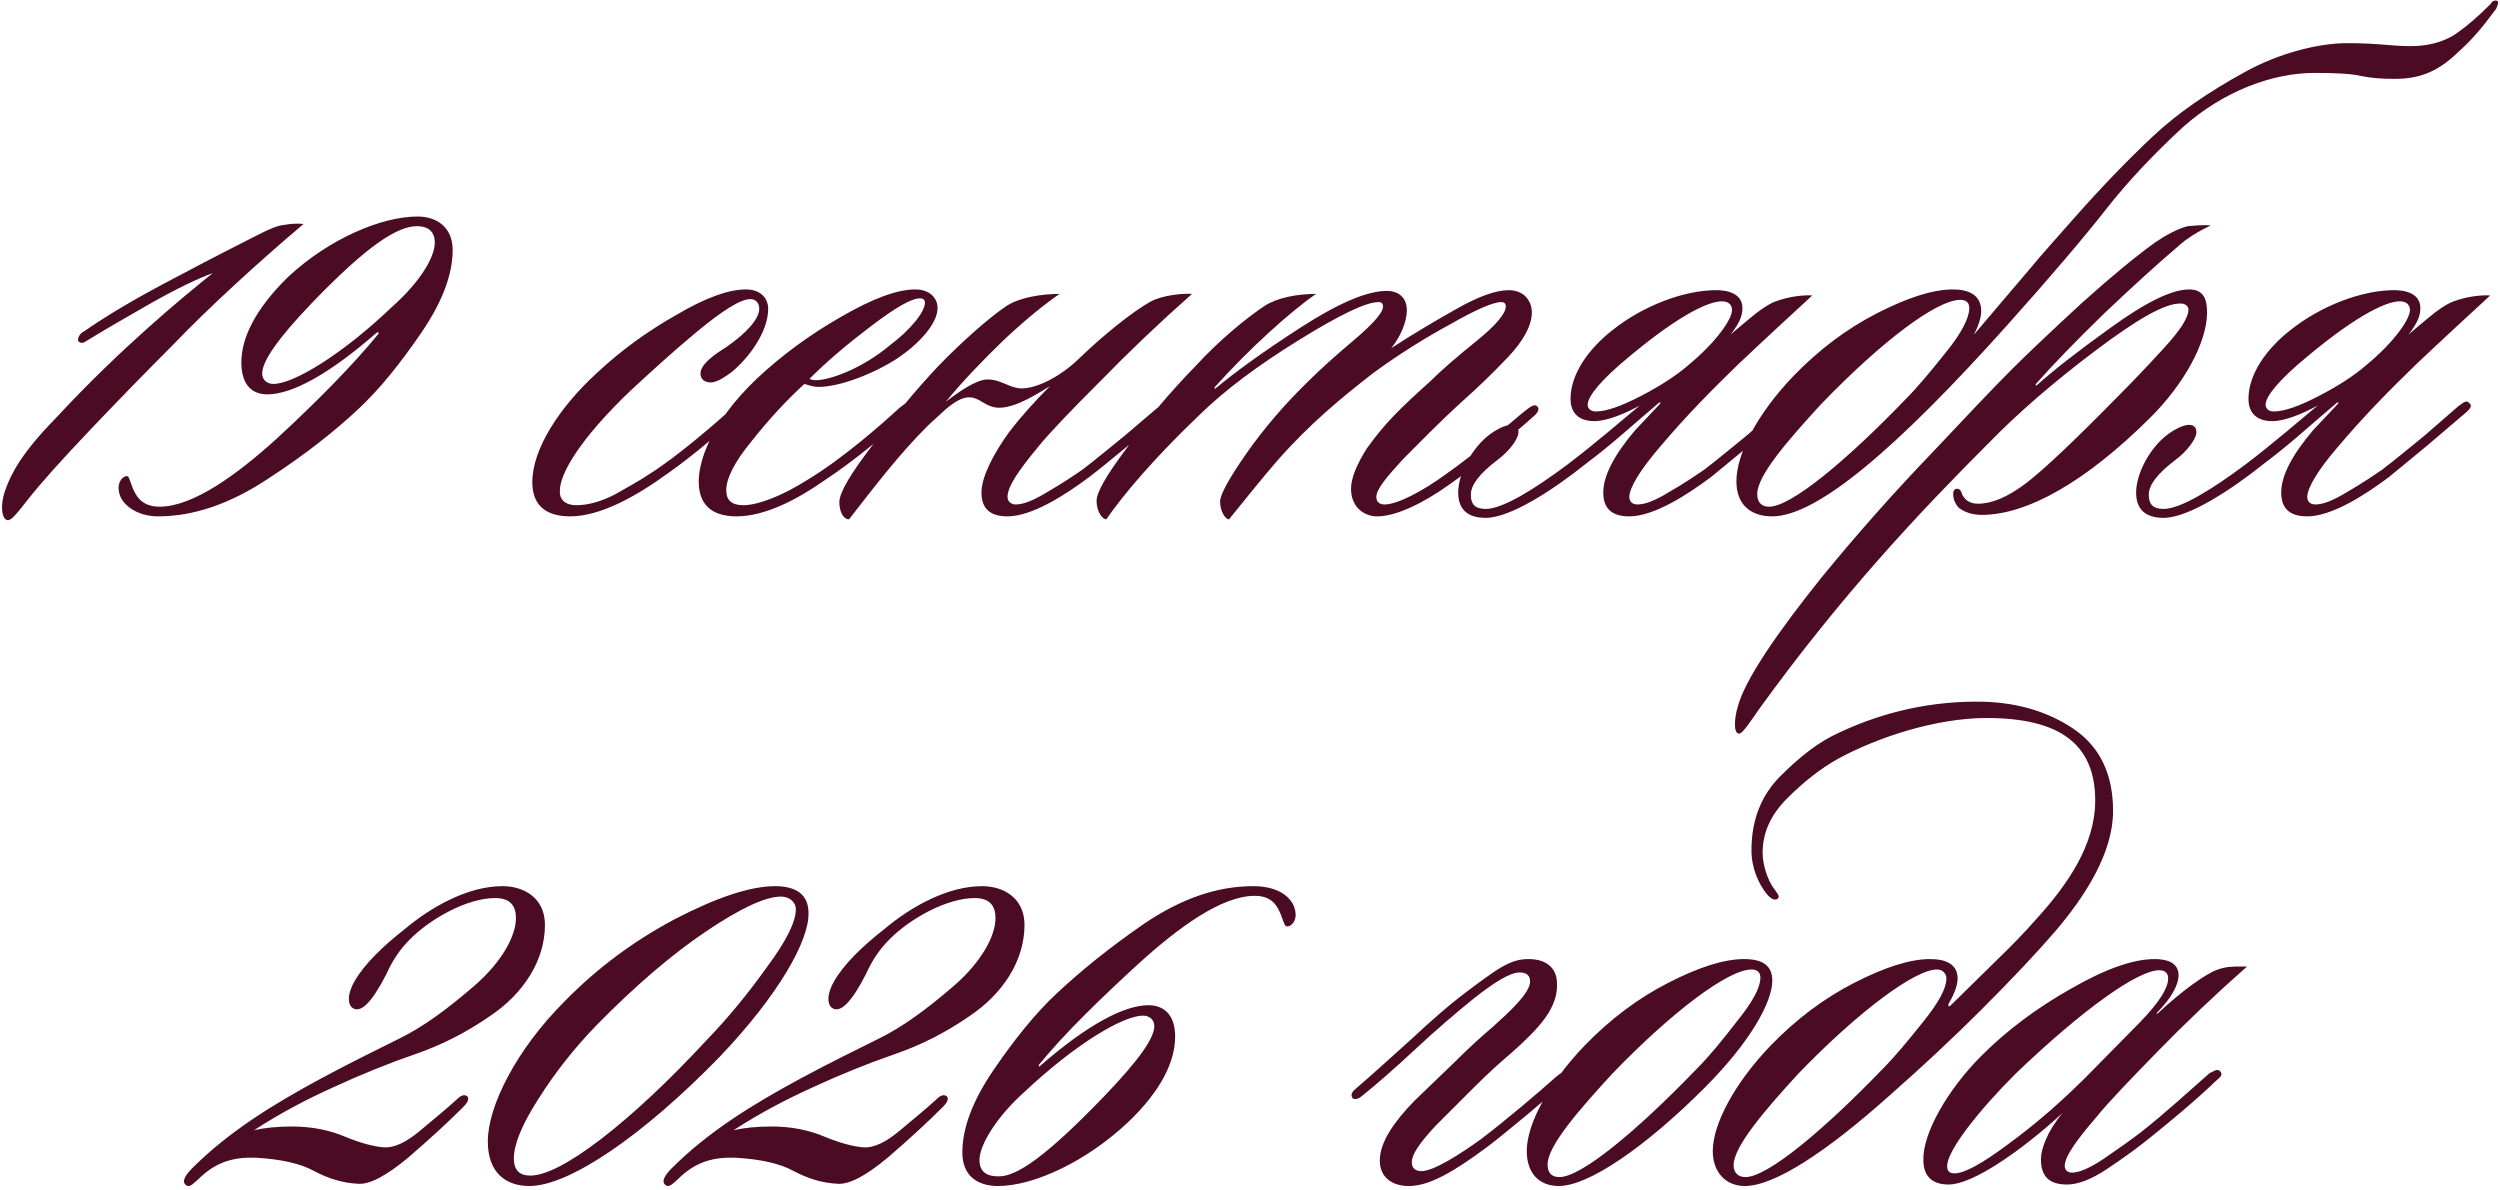 <?xml version="1.0" encoding="UTF-8"?> <svg xmlns="http://www.w3.org/2000/svg" width="672" height="320" viewBox="0 0 672 320" fill="none"><path d="M81.6 60.2C68.6 71.2 55.6 83.2 46.6 92.6C39.2 100 31.6 107.8 24 115.8C16.6 123.6 11 129.8 7.4 134.4C4.4 138.2 3 140 2 139.8C0.4 139.6 0 135.6 1.4 131.8C3 127.2 6 121.6 14.8 112.6C32.4 93.6 49 80 57.2 73.4C53.4 74.8 47.8 77.4 40.4 81.6C33 85.8 27.2 89.2 23 91.8C22.8 92 21.6 92.6 21 91.6C20.8 90.6 21.8 89.4 22.4 89.2C29 84.6 37.2 79.8 46.8 74.8C56.6 69.6 64 65.8 69.2 63.2C72.4 61.6 74.4 60.6 76.8 60.4C77.6 60.2 80 60 81.6 60.2ZM31.875 131.2C31.875 129.4 32.875 128.2 33.875 128C34.675 127.8 34.675 128.6 35.675 131.2C36.475 133 37.875 136.2 42.875 136.2C51.875 136.2 63.675 127.6 74.275 118C84.075 109 94.675 98.4 101.675 89.8C101.875 89.6 101.875 89.2 101.275 89.4C88.475 100.6 78.475 106 71.875 106C66.875 106 64.875 102.4 64.875 97.4C64.875 91 68.475 83.2 77.475 74.4C88.475 64.2 102.475 58.2 112.275 58.2C117.275 58.2 121.675 61 121.675 67.2C121.675 73.8 118.875 81.2 113.275 89.4C107.675 97.6 102.075 104.6 96.275 110C90.075 115.8 82.075 122.2 71.875 128.8C61.875 135.4 52.075 138.8 42.475 138.8C36.675 138.8 31.875 135.4 31.875 131.2ZM70.475 100.4C70.475 102 71.675 103.2 73.475 103.2C78.875 103.2 91.875 95.4 105.475 82.4C112.875 75.8 116.875 69.2 116.875 65.2C116.875 62.6 115.475 60.8 112.075 60.8C107.075 60.8 99.275 65.4 83.875 81.4C74.475 91.2 70.475 97.2 70.475 100.4ZM206.489 83C206.489 89.2 201.289 96.2 196.689 100C195.289 101 192.889 102.8 191.089 102.8C189.489 102.8 188.289 102 188.289 100.4C188.289 97.8 192.489 95 195.089 93.4C200.889 89.4 204.089 85.6 204.089 83C204.089 81.6 203.289 80.4 201.689 80.4C199.089 80.4 194.289 83.4 187.289 89.2C180.289 95 174.489 100.4 169.489 105C156.089 117.8 150.289 127.4 150.489 132.2C150.489 134.6 152.289 135.8 154.889 135.8C158.089 135.8 161.689 134.8 165.489 132.8C169.289 130.6 172.289 129 174.289 127.6C182.289 122.6 192.289 113.8 197.889 108.8C198.889 108 199.889 107.4 200.689 108C201.289 108.6 201.089 109.4 200.289 110.2C194.689 115.2 186.489 122.4 179.289 127.4C171.289 133.2 161.489 138.8 153.289 138.8C146.689 138.8 143.089 135.8 143.089 129.6C143.089 120.6 150.489 109.4 160.289 100.4C166.889 94.2 174.089 89 181.889 84.6C189.689 80 195.889 77.8 200.489 77.8C204.689 77.8 206.489 80.4 206.489 83ZM198.016 138.8C193.216 138.8 187.816 137.2 187.816 129.4C187.816 124.4 190.616 114 203.416 101.8C210.016 95.6 217.616 90 226.016 85.2C234.616 80.2 241.216 77.8 246.016 77.8C250.016 77.8 252.016 80.2 252.016 82.8C252.016 87 247.016 92.4 241.416 96.2C235.016 100.4 225.816 104 220.016 104C218.416 104 217.016 103.4 216.216 103.2C211.216 107.8 206.616 112.8 202.016 118.6C197.416 124.2 195.216 128.6 195.216 131.8C195.216 134.4 196.616 135.8 199.816 135.8C203.816 135.8 210.416 133.2 217.016 129C226.616 123.2 236.816 114.2 241.816 109.6C243.216 108.6 244.616 107.2 245.416 108C246.216 108.8 245.216 110 244.416 110.8C237.816 117 230.016 123.6 221.216 129.4C214.616 134 205.816 138.8 198.016 138.8ZM248.616 81.4C248.616 80.6 248.216 80.2 247.216 80.2C245.016 80.2 240.816 82.6 234.216 87.6C227.616 92.6 222.216 97.2 217.616 101.8C217.816 102 218.616 102.2 219.216 102.2C223.216 102.2 231.816 99 239.216 92.8C244.816 88.6 248.616 83.8 248.616 81.4ZM270.818 133.6C270.818 134.6 271.618 135.6 273.018 135.6C275.218 135.6 278.018 134.4 281.618 132.2C285.418 130 288.418 128 291.018 126.2C294.418 123.6 298.018 120.6 302.218 117.2L311.618 109.2C312.618 108.2 313.618 107.4 314.618 108.4C315.218 109 314.618 109.8 313.818 110.6C311.218 112.8 307.818 116 303.218 119.8C298.618 123.6 295.218 126.4 292.818 128.2C286.418 133 277.418 138.8 270.818 138.8C266.018 138.8 263.818 136.6 263.818 132.4C263.818 128.2 267.018 122 271.218 116.2C274.418 112 278.218 107.8 282.218 103.8C279.218 105.6 273.218 109.6 268.618 109.6C264.818 109.6 263.618 106.8 260.418 106.8C258.818 106.8 256.818 107.8 254.218 110L249.418 114.4C241.618 122.2 235.218 130.6 228.218 139.6C226.618 139.6 225.618 137.4 225.618 135C225.618 132.4 228.618 127.4 234.418 119.8C240.218 112 246.018 105 252.218 98.4C258.618 91.8 265.818 85.4 270.618 82.2C274.018 80 279.818 79 284.818 79C281.018 81.6 276.018 85.6 270.018 91.2C264.218 96.8 258.818 102.4 254.218 108C257.618 105.4 262.418 102 265.418 102C269.218 102 271.418 104.4 274.618 104.4C278.818 104.4 285.018 101.2 289.818 96.6C296.418 90.2 304.618 83.6 309.418 81C312.418 79.4 317.818 78.8 320.418 79C311.818 86.6 303.618 94.4 295.818 102.4C288.018 110.2 282.218 116.2 278.818 120.4C274.218 126 270.818 130.6 270.818 133.6ZM372.758 78.2C376.158 78.2 378.158 80.2 378.158 83.4C378.158 86.4 376.558 90.4 373.958 93.6C379.758 89.8 385.558 86.4 391.558 83C397.558 79.6 402.158 78 405.558 78C409.758 78 411.758 81 411.758 84C411.758 87.4 409.558 91.6 405.158 96.2C400.758 100.8 396.758 104.6 393.158 107.8C386.758 113.6 381.358 119.2 377.158 123.4C372.958 128 369.958 131.4 369.958 133.6C369.958 135.2 371.158 135.6 372.158 135.6C375.558 135.6 382.158 132.2 388.758 127.4C396.958 121.6 403.958 115.4 408.758 111.4C410.958 109.6 412.358 108.4 413.158 109.2C413.958 109.8 413.358 111 412.358 111.8C409.958 114 406.358 117 401.758 120.8C397.158 124.6 393.158 127.8 389.358 130.4C382.358 135.4 375.158 138.8 370.158 138.8C366.758 138.8 363.158 136.4 363.158 131.4C363.158 128.4 364.758 124.8 367.358 120.6C372.358 113.6 376.358 109.8 384.558 102.4C387.558 99.4 391.758 95.8 396.958 91.6C402.158 87.4 404.758 84.2 404.758 82.4C404.758 81.6 404.358 81.2 403.558 81.2C401.358 81.2 396.758 83.2 389.758 87.2C382.758 91 375.758 95.4 368.958 100.4C360.758 106.8 352.358 113.6 343.358 123.8C339.358 128.4 333.758 135.4 330.358 139.6C329.358 139.6 327.958 137.4 327.958 134.8C327.958 133 330.358 128.6 334.958 122C339.558 115.4 345.158 108.8 351.758 102.4C354.758 99.4 358.758 95.8 363.958 91.4C369.158 87 371.758 84 371.758 82.4C371.758 81.8 371.558 81.2 370.558 81.2C367.158 81.2 360.158 84.6 349.158 91.4C338.158 98.2 329.358 104.8 322.758 111.2C309.958 123.4 301.958 133 297.358 139.6C296.358 139.6 294.758 137.6 294.758 134.6C294.758 132.4 297.358 127.8 302.758 120.6C307.958 113.2 314.158 105.8 321.358 98.4C327.758 91.4 335.158 85.4 339.958 82.2C343.358 80 348.758 79 353.758 79C346.758 83.8 335.558 94 326.758 103.8C326.158 104.4 326.558 104.6 326.758 104.4C331.758 100.2 339.158 94.8 349.358 88.2C359.558 81.6 367.358 78.2 372.758 78.2ZM430.963 132.4C430.963 127.8 433.963 122.2 439.563 115.6L446.163 108.6C446.363 108.4 446.563 107.8 445.763 108.4C437.963 115 433.563 119.2 426.363 124.6C417.363 131.8 405.963 139.2 399.363 139.2C394.563 139.2 391.963 137 391.963 132.4C391.963 128.4 394.363 122.6 398.563 118.4C400.963 116 404.363 114.2 406.163 114.2C407.763 114.2 408.163 115.2 408.163 116.2C408.163 118 405.563 121.4 402.563 123.6C397.563 127.4 395.363 130.4 395.363 133C395.363 135.4 396.363 136.8 399.363 136.8C403.963 136.8 412.563 131.4 421.163 125C428.563 119.4 435.963 113 440.763 109C436.763 111.2 431.963 113.2 428.563 113.2C424.563 113.2 422.163 111.2 422.163 107.2C422.163 100.6 426.963 93.8 433.363 88.8C441.563 82.2 452.963 77.8 461.963 78C465.963 78.2 468.363 79.8 468.363 82.8C468.363 85 467.563 86.8 465.163 90C466.163 89 467.963 87.6 470.563 85.4C473.163 83.2 475.163 82 476.363 81.4C478.563 80.4 482.963 79.2 487.163 79.4C481.763 84.4 474.963 90.6 467.163 98C460.563 104.4 453.363 111.6 445.963 120.4C441.163 126 437.963 131 437.963 133.6C437.963 134.6 438.563 135.6 440.163 135.6C442.363 135.6 445.163 134.4 448.763 132.2C452.563 130 455.563 128 458.163 126.2C461.563 123.6 465.163 120.6 469.363 117.2L478.563 109.2C479.963 108.2 480.763 107.4 481.563 108.4C482.363 109 481.763 109.8 480.963 110.6L470.163 119.8L459.963 128.2C453.563 133 444.563 138.8 437.963 138.8C433.163 138.8 430.963 136.6 430.963 132.4ZM426.763 108.8C426.763 109.8 427.563 110.6 428.963 110.6C431.763 110.6 435.763 109.2 441.163 106.4C446.563 103.6 450.763 100.8 453.763 98.2C461.763 91.6 465.563 85.6 465.563 83.4C465.563 81.8 464.563 81 462.763 81C459.763 81 452.363 83.8 437.763 96C430.763 101.8 426.763 106.4 426.763 108.8ZM603.346 19.4C612.346 14.4 622.946 11.6 630.946 11.6C639.546 11.6 642.546 12.4 647.946 12.4C654.346 12.4 658.346 10.4 660.546 8.8C663.146 7 666.146 4.4 669.546 1C669.746 0.4 670.546 -1.23978e-05 671.146 0.2C671.946 0.4 671.146 1.8 670.946 2.4C666.946 7.8 664.346 10.8 660.546 14.2C654.746 19.8 649.546 21.2 643.746 21.2C640.346 21.2 637.346 21 634.546 20.4C631.946 19.8 627.746 19.6 622.146 19.6C610.946 19.6 597.746 24.4 586.746 34.2C578.946 41.4 571.946 48.8 566.146 56.2C560.346 63.6 551.546 74 539.546 87.4C510.146 120.2 488.546 138.8 476.346 138.8C470.546 138.8 466.746 135.6 466.746 129.4C466.746 122 472.346 111.2 482.146 101C488.946 94 496.346 88.4 504.546 84.2C512.746 80 519.546 77.8 524.946 77.8C528.746 77.8 532.546 79 532.546 83.6C532.546 85.2 531.946 87.4 530.546 90L545.346 72.6C549.146 68 553.346 63.4 557.546 58.6C565.146 50 572.146 42.8 578.746 36.6C585.346 30.4 593.546 24.8 603.346 19.4ZM529.346 82.8C529.346 81.4 528.546 80.6 526.946 80.6C520.546 80.6 505.746 91.8 489.546 108.6C480.546 118.4 472.346 127.8 472.346 132.8C472.346 134.4 472.946 136.2 475.546 136.2C481.346 136.2 495.946 124.2 512.146 107.4C515.546 104 519.146 99.6 523.146 94.6C527.346 89.4 529.346 85.4 529.346 82.8ZM594.252 60.6C591.252 62 587.852 64 585.252 66.4C579.852 71 573.252 77 565.452 84.4C557.852 91.8 551.852 98 547.252 103.2C547.052 103.4 547.252 103.8 547.452 103.6C551.652 99.8 558.252 94.6 567.452 88C576.852 81.2 583.852 77.8 588.452 77.8C592.452 77.8 593.252 80.6 593.252 84C593.252 92.2 586.852 103.4 578.252 112C560.652 129.6 544.852 138.4 532.652 138.4C530.052 138.4 528.052 137.6 526.652 136.6C524.852 135 524.452 131.6 525.852 131.4C526.852 131.2 527.252 132.2 527.452 133C528.052 134 529.052 135.4 531.652 135.4C535.452 135.4 539.652 133.6 544.452 130C549.452 126.2 557.652 118.4 569.252 106.6C573.052 102.8 577.052 98.6 581.452 93.8C586.052 88.8 588.252 85.4 588.252 83.2C588.252 82.2 587.252 81.6 586.252 81.6C582.052 81.4 574.452 85.8 563.052 94.4C551.652 103 542.252 111.2 534.652 119C516.252 137.4 495.252 159.6 472.852 190.6C470.452 194 468.452 197.2 467.452 197.2C465.852 197.2 466.252 192.8 467.052 190.2C468.852 182.8 478.252 169.4 489.652 155.2C499.452 143.2 509.452 132 519.252 121.8C529.052 111.4 536.052 104 540.652 99.4C545.452 94.6 551.852 88.6 559.652 81.4C567.652 74.2 574.252 68.8 579.252 65.2C581.852 63.4 585.452 61.4 588.052 60.8C590.252 60.6 592.652 60.4 594.252 60.6ZM613.189 132.4C613.189 127.8 616.189 122.2 621.789 115.6L628.389 108.6C628.589 108.4 628.789 107.8 627.989 108.4C620.189 115 615.789 119.2 608.589 124.6C599.589 131.8 588.189 139.2 581.589 139.2C576.789 139.2 574.189 137 574.189 132.4C574.189 128.4 576.589 122.6 580.789 118.4C583.189 116 586.589 114.2 588.389 114.2C589.989 114.2 590.389 115.2 590.389 116.2C590.389 118 587.789 121.4 584.789 123.6C579.789 127.4 577.589 130.4 577.589 133C577.589 135.4 578.589 136.8 581.589 136.8C586.189 136.8 594.789 131.4 603.389 125C610.789 119.4 618.189 113 622.989 109C618.989 111.2 614.189 113.2 610.789 113.2C606.789 113.2 604.389 111.2 604.389 107.2C604.389 100.6 609.189 93.8 615.589 88.8C623.789 82.2 635.189 77.8 644.189 78C648.189 78.2 650.589 79.8 650.589 82.8C650.589 85 649.789 86.8 647.389 90C648.389 89 650.189 87.6 652.789 85.4C655.389 83.2 657.389 82 658.589 81.4C660.789 80.4 665.189 79.2 669.389 79.4C663.989 84.4 657.189 90.6 649.389 98C642.789 104.4 635.589 111.6 628.189 120.4C623.389 126 620.189 131 620.189 133.6C620.189 134.6 620.789 135.6 622.389 135.6C624.589 135.6 627.389 134.4 630.989 132.2C634.789 130 637.789 128 640.389 126.2C643.789 123.6 647.389 120.6 651.589 117.2L660.789 109.2C662.189 108.2 662.989 107.4 663.789 108.4C664.589 109 663.989 109.8 663.189 110.6L652.389 119.8L642.189 128.2C635.789 133 626.789 138.8 620.189 138.8C615.389 138.8 613.189 136.6 613.189 132.4ZM608.989 108.8C608.989 109.8 609.789 110.6 611.189 110.6C613.989 110.6 617.989 109.2 623.389 106.4C628.789 103.6 632.989 100.8 635.989 98.2C643.989 91.6 647.789 85.6 647.789 83.4C647.789 81.8 646.789 81 644.989 81C641.989 81 634.589 83.8 619.989 96C612.989 101.8 608.989 106.4 608.989 108.8ZM135.081 238.2C140.881 238.2 146.481 241.4 146.481 248.6C146.481 258.4 140.481 267.2 131.881 273C125.281 277.6 118.481 281 111.481 283.4C104.481 285.8 97.081 288.8 89.281 292.4C82.681 295.4 75.681 299 68.281 303.8C70.881 303.2 74.281 302.8 78.481 302.8C83.881 302.8 88.681 303.8 92.881 305.6C97.281 307.4 100.681 308.2 103.081 308.4C106.081 308.6 109.281 307 113.081 303.8C116.881 300.6 120.081 298 122.481 295.8C123.481 294.8 124.481 294 125.481 294.6C126.481 295.4 125.281 296.8 124.481 297.6C120.281 301.8 115.481 306.2 109.681 311.2C103.881 316 99.481 318.4 96.281 318.2C92.081 318 88.281 316.8 84.481 314.8C80.881 312.8 75.681 311.6 68.881 311.2C63.281 311 58.281 312 53.281 317C52.481 317.6 51.081 319.4 50.081 318.6C48.481 317.6 50.281 315.4 51.681 314C61.481 304.2 73.481 296.8 86.481 289.8C94.281 285.6 101.281 282.2 107.281 279.2C113.481 276.2 120.081 271.4 127.481 265C134.881 258.6 138.681 251.6 138.681 246.8C138.681 243.6 137.281 241.4 133.081 241.4C125.681 241.4 115.881 246.8 110.281 252.4C107.681 255 105.681 257.8 103.881 261.8C99.681 270 97.081 271.8 95.281 271.2C93.081 270.4 93.481 266.8 95.281 263.8C97.881 259.2 103.081 254.2 108.481 250C116.281 243.4 126.081 238.2 135.081 238.2ZM151.725 269.2C160.525 260.2 170.525 252.8 181.525 247C192.725 241.2 201.725 238.2 208.325 238.2C213.925 238.2 217.325 240.4 217.325 245.4C217.525 252.8 209.325 267.4 193.525 284C172.725 305.4 152.925 318.8 142.325 318.8C136.125 318.8 131.125 315.4 131.125 306.8C131.125 297.4 138.725 282.2 151.725 269.2ZM213.925 244.4C213.925 242.6 212.325 241 209.925 241C205.725 241 198.925 244.2 189.725 250.4C180.525 256.6 170.725 265 160.325 275.6C154.325 281.8 149.125 288.4 144.725 295.4C140.325 302.2 138.125 307.6 138.125 311.4C138.125 314.8 139.925 316 142.525 316C146.525 316 152.925 312.8 161.525 306.2C170.125 299.6 179.725 290.6 189.925 279.6C195.725 273.6 201.125 267 206.125 260C211.325 253 213.925 247.8 213.925 244.4ZM263.987 238.2C269.787 238.2 275.387 241.4 275.387 248.6C275.387 258.4 269.387 267.2 260.787 273C254.187 277.6 247.387 281 240.387 283.4C233.387 285.8 225.987 288.8 218.187 292.4C211.587 295.4 204.587 299 197.187 303.8C199.787 303.2 203.187 302.8 207.387 302.8C212.787 302.8 217.587 303.8 221.787 305.6C226.187 307.4 229.587 308.2 231.987 308.4C234.987 308.6 238.187 307 241.987 303.8C245.787 300.6 248.987 298 251.387 295.8C252.387 294.8 253.387 294 254.387 294.6C255.387 295.4 254.187 296.8 253.387 297.6C249.187 301.8 244.387 306.2 238.587 311.2C232.787 316 228.387 318.4 225.187 318.2C220.987 318 217.187 316.8 213.387 314.8C209.787 312.8 204.587 311.6 197.787 311.2C192.187 311 187.187 312 182.187 317C181.387 317.6 179.987 319.4 178.987 318.6C177.387 317.6 179.187 315.4 180.587 314C190.387 304.2 202.387 296.8 215.387 289.8C223.187 285.6 230.187 282.2 236.187 279.2C242.387 276.2 248.987 271.4 256.387 265C263.787 258.6 267.587 251.6 267.587 246.8C267.587 243.6 266.187 241.4 261.987 241.4C254.587 241.4 244.787 246.8 239.187 252.4C236.587 255 234.587 257.8 232.787 261.8C228.587 270 225.987 271.8 224.187 271.2C221.987 270.4 222.387 266.8 224.187 263.8C226.787 259.2 231.987 254.2 237.387 250C245.187 243.4 254.987 238.2 263.987 238.2ZM348.278 245.8C348.278 247.6 347.278 248.8 346.278 249C345.278 249.2 345.278 248.4 344.278 245.8C343.478 244 342.278 240.8 337.278 240.8C328.278 240.8 316.678 249.4 306.078 259C296.278 268 286.278 277.6 279.278 286.2C279.078 286.4 279.278 286.8 279.478 286.6C292.278 275.4 302.278 270.2 308.678 270.2C312.878 270.2 315.878 272.8 315.878 278.6C315.878 285.2 312.278 293 303.278 301.6C292.278 312 278.078 318.8 268.278 318.8C262.678 318.8 258.678 316 258.678 309.8C258.678 303.2 261.478 295.8 267.078 287.6C272.678 279.4 278.278 272.4 284.078 267C290.278 261.2 298.078 254.8 307.678 248.2C317.478 241.6 327.078 238.2 336.878 238.2C344.078 238.2 348.078 241.6 348.278 245.8ZM310.278 275.8C310.278 274.2 309.078 273 307.278 273C301.878 273 289.078 280.6 275.278 293.6C267.878 300.2 263.278 307.8 263.278 311.8C263.278 315 265.278 316.2 268.278 316.2C273.278 316.4 281.478 310.6 296.878 294.6C306.278 284.8 310.278 279 310.278 275.8ZM364.492 292.6C368.692 289 373.492 284.6 379.292 279.4C385.092 274 389.492 270.2 392.892 267.6C402.692 260.2 405.892 257.8 410.892 257.8C415.892 257.8 418.292 260.4 418.492 263.8C419.092 270.8 413.692 276.4 406.292 283C403.692 285.2 400.292 288.2 396.092 292.4L385.892 302.6C380.892 308 379.492 310.6 379.492 312.4C379.492 314.2 380.692 314.8 382.092 314.8C385.292 314.8 392.292 310.4 398.092 306.2C404.692 301.2 413.892 293.4 418.092 289.6C418.892 289 420.492 287.4 421.492 288.4C422.092 289 421.692 289.8 420.892 290.6C418.292 292.8 414.892 296 410.292 299.8C405.692 303.6 402.292 306.4 399.892 308.2C390.492 315.2 384.092 318.8 378.692 318.8C373.892 318.8 370.892 316.2 370.892 312C370.892 307 374.692 301.6 380.092 296L390.892 285.6C395.092 281.4 398.692 278.2 401.292 276C405.492 272.2 411.292 267 411.292 263.8C411.292 262.2 410.292 261.4 408.492 261.4C405.892 261.4 401.692 264 395.892 268.6C391.692 272 386.492 276.4 380.692 281.8C374.892 287.2 370.092 291.4 366.092 294.6C365.292 295.4 363.692 295.8 363.492 295C362.892 294.2 363.692 293.2 364.492 292.6ZM468.793 257.8C473.593 257.8 476.393 259.4 476.393 263.6C476.393 269.4 470.393 280.2 458.193 292.4C442.193 308.4 426.993 318.8 418.993 318.8C413.593 318.8 410.393 315.2 410.393 309.4C410.393 302.2 416.193 291.2 425.993 281C432.793 274 440.193 268.4 448.393 264.2C456.593 260 463.393 257.8 468.793 257.8ZM473.193 262.8C473.193 261.4 472.393 260.6 470.793 260.6C464.593 260.6 449.593 271.8 433.393 288.6C424.393 298.4 415.993 308 415.993 313C415.993 315.6 417.393 316.4 419.193 316.4C424.993 316.4 439.793 304.2 455.993 287.4C459.393 284 462.993 279.6 466.993 274.4C471.193 269.2 473.193 265.4 473.193 262.8ZM567.993 218C567.993 229.2 560.593 240.8 552.393 250.4C547.393 256.2 540.793 263.2 532.593 271.4C524.593 279.4 516.393 287 507.993 294.4C490.993 309.6 476.993 318.8 468.993 318.8C463.993 318.8 460.393 315.2 460.393 309.4C460.393 302.2 466.193 291.2 475.993 281C482.793 274 490.193 268.4 498.393 264.2C506.593 260 513.393 257.8 518.793 257.8C523.393 257.8 525.993 259.4 526.193 262.6C526.393 265.2 524.593 268.4 523.793 269.8C523.593 270.4 523.793 270.8 524.393 270.2L535.593 259.2C540.993 254 544.793 250 547.393 247C555.593 238 563.193 227.2 563.193 215.2C563.193 199.8 553.393 193 533.993 193C520.393 193 504.593 198.2 493.993 204C489.393 206.6 484.993 210 480.393 214.6C475.993 219 473.793 223.8 473.793 229.2C473.793 232.6 475.193 236.6 476.793 238.8C477.793 240.2 478.593 241 477.793 241.6C476.993 242.2 475.793 241.4 474.993 240.4C472.793 237.8 470.793 233.4 470.793 228.6C470.793 220.4 473.393 213.8 478.593 208.6C483.993 203.2 488.993 199.4 493.793 197.2C503.393 192.6 515.993 188.6 531.393 188.6C541.393 188.6 549.993 191 557.193 195.8C564.393 200.6 567.993 208 567.993 218ZM523.193 263C523.193 261.4 521.793 260.6 520.793 260.6C514.993 260.4 499.593 271.8 483.393 288.6C474.393 298.4 465.993 308.2 465.993 313.2C465.993 315.4 467.393 316.4 469.193 316.4C474.993 316.4 489.793 304.2 505.993 287.4C509.393 284 512.993 279.6 516.993 274.6C521.193 269.4 523.193 265.6 523.193 263ZM602.401 259.8H604.001C595.401 267.4 587.401 275 579.801 282.8C572.401 290.4 566.801 296.2 563.401 300.4C558.401 306.2 555.001 310.8 555.001 313.4C555.001 314.4 555.601 315.2 557.001 315.2C558.801 315.2 561.801 314 565.601 311.4C569.401 308.8 572.801 306.4 575.401 304.4C581.801 299.4 589.201 292.6 594.001 288.4C594.801 288.2 596.001 287 596.801 288C597.601 288.8 596.801 289.6 595.801 290.4C590.001 296 582.201 302.4 577.201 306.4C574.201 308.8 570.601 311.4 566.401 314.2C562.201 317 558.601 318.4 555.601 318.4C550.801 318.4 548.601 316.2 548.601 311.6C548.601 309 550.201 304.2 554.401 299.2C543.001 309.6 530.201 318.4 523.801 318.4C519.001 318.4 517.001 315.8 517.001 311.8C516.801 304.6 523.601 292.8 532.601 283.8C539.401 277 547.401 271 556.601 265.8C566.001 260.4 573.401 257.8 579.201 257.8C582.601 257.8 585.601 258.8 585.601 262.2C585.601 264.4 584.001 268 579.801 272.2C579.601 272.4 579.801 272.6 580.001 272.4C586.201 266.6 593.001 261.6 596.201 260.6C598.401 259.8 600.201 259.8 602.401 259.8ZM582.801 263C582.801 261.6 582.001 260.8 580.401 260.8C574.801 260.8 560.401 270.8 541.801 288.6C532.001 298.4 523.401 309.2 523.401 313.4C523.401 314.4 523.601 315.4 525.401 315.4C528.001 315.4 532.801 312.8 540.001 307.4C547.401 302 555.001 295.4 562.801 287.4L575.401 274.6C580.401 269.4 582.801 265.6 582.801 263Z" fill="#4B0B22"></path></svg> 